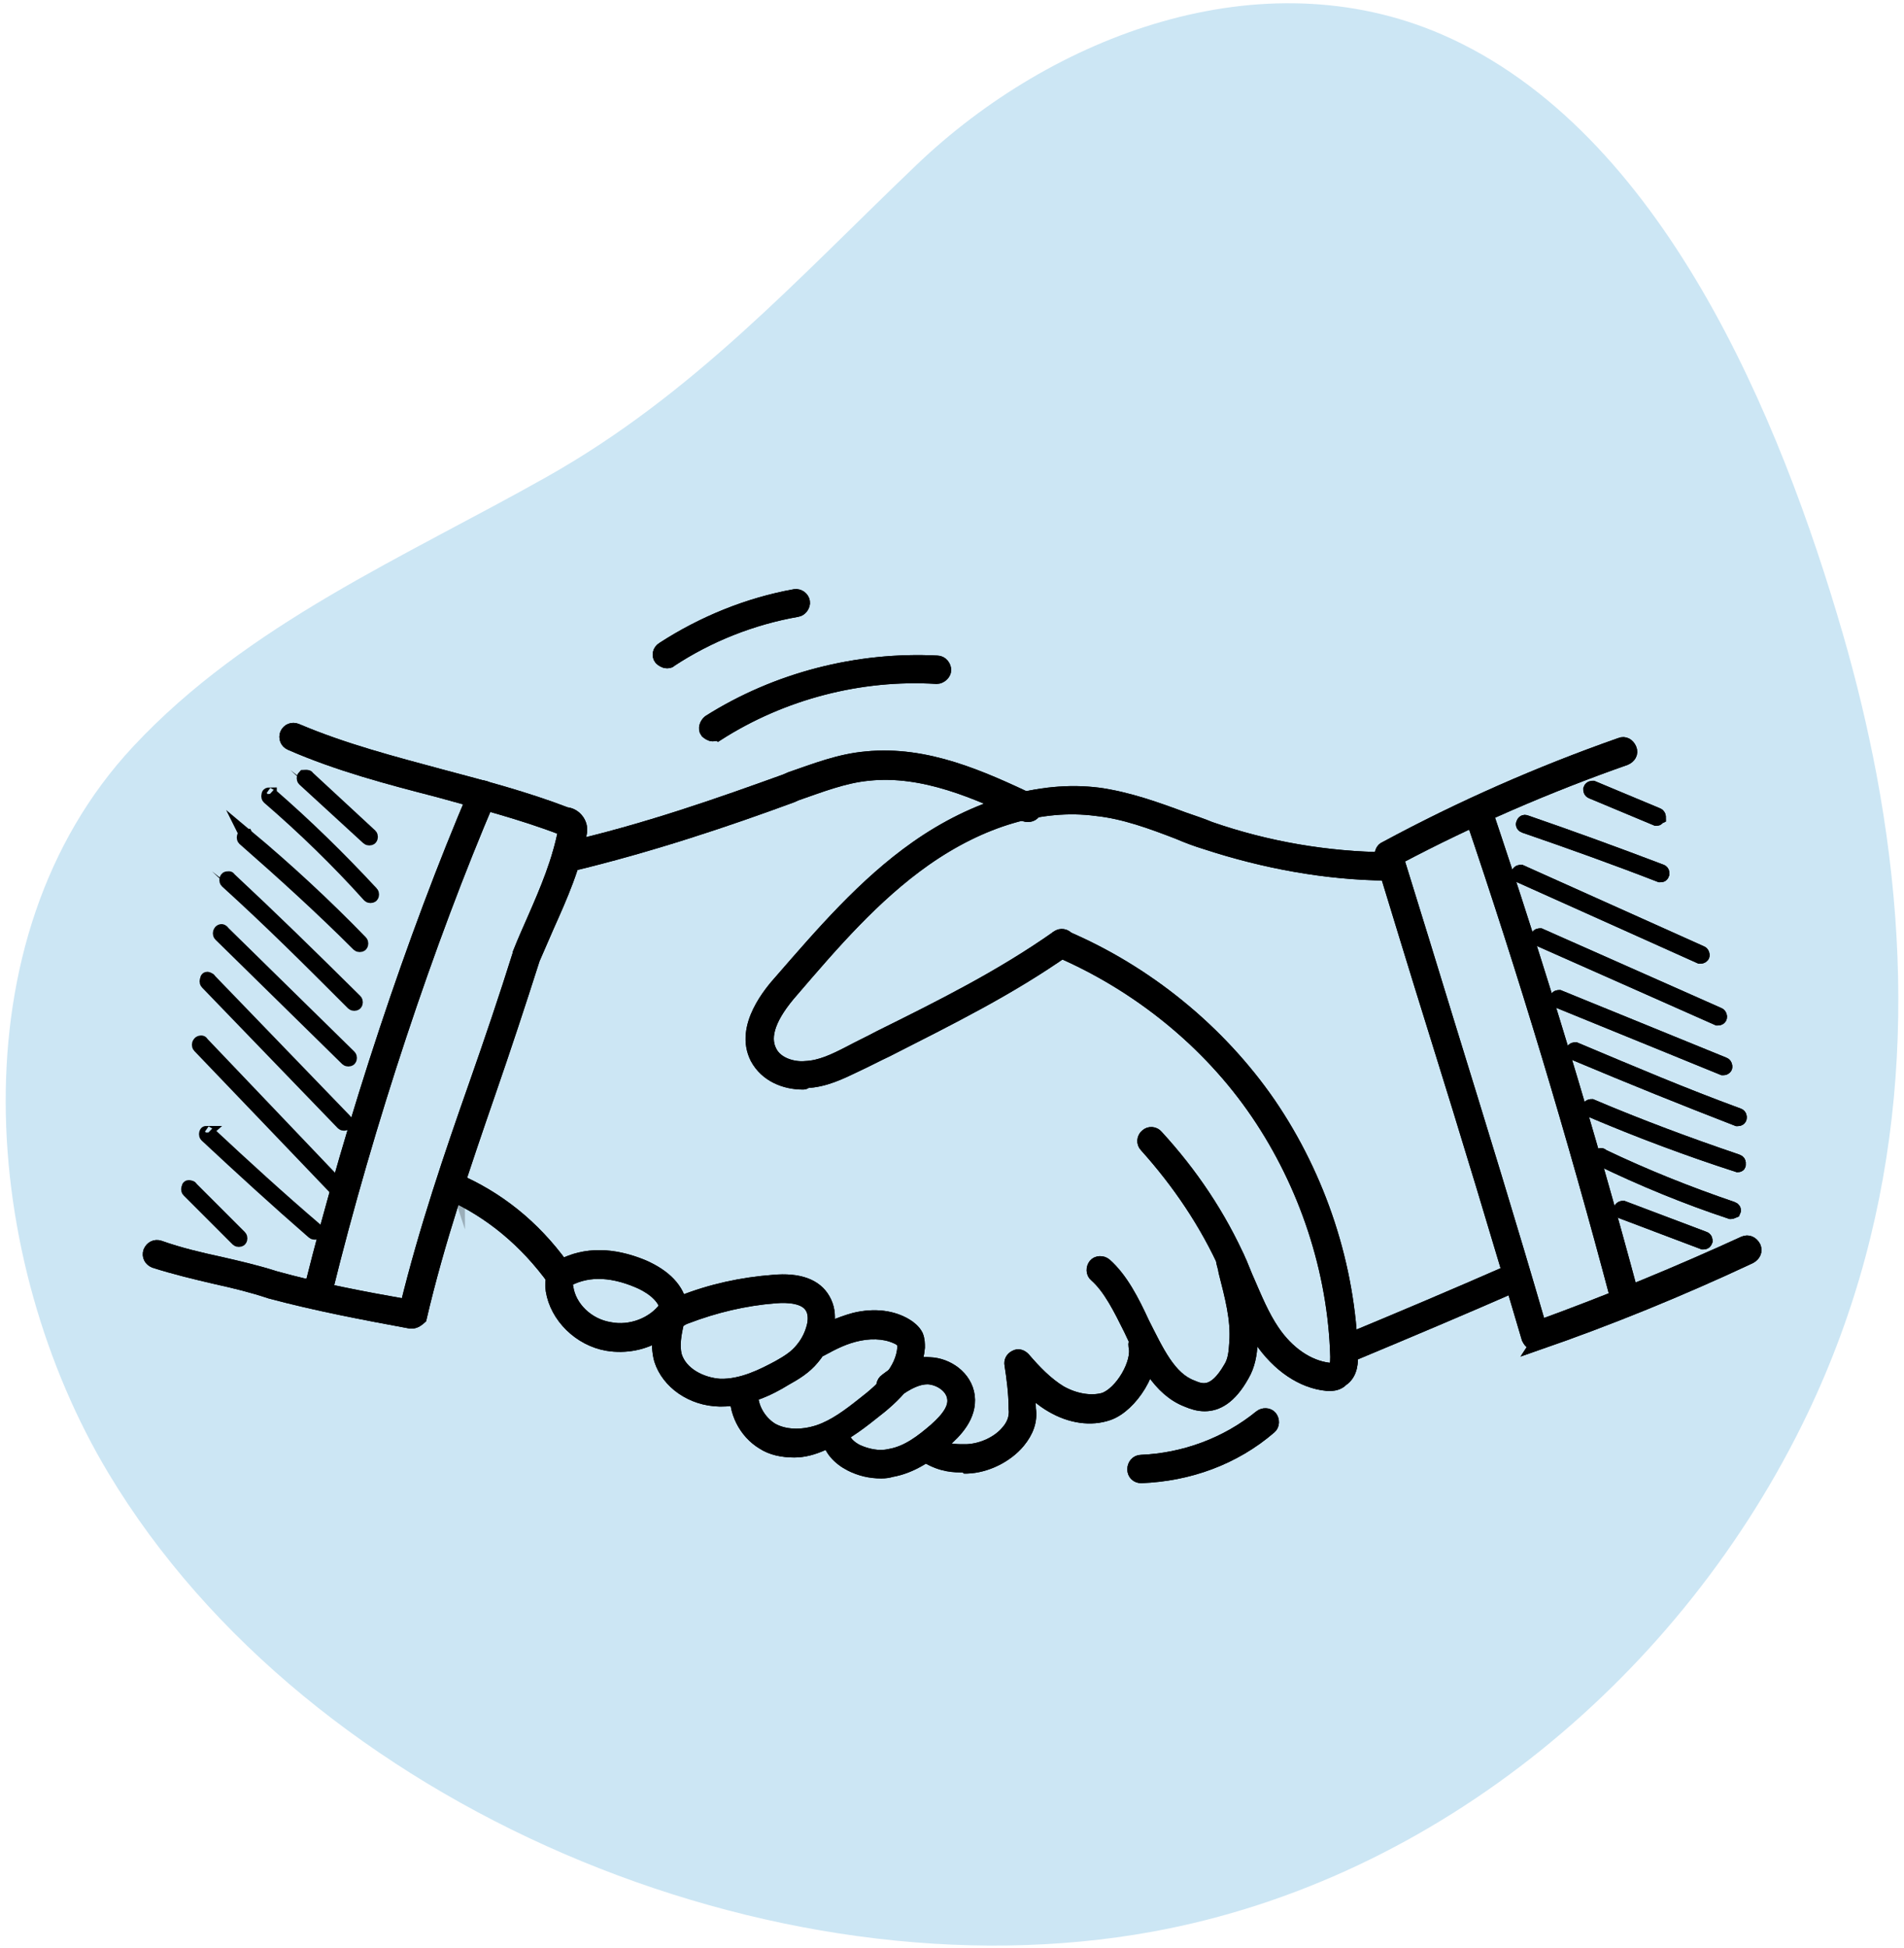 <?xml version="1.0" encoding="UTF-8"?>
<!-- Generator: Adobe Illustrator 22.0.0, SVG Export Plug-In . SVG Version: 6.00 Build 0)  -->
<svg xmlns="http://www.w3.org/2000/svg" xmlns:xlink="http://www.w3.org/1999/xlink" version="1.1" id="Pattern_Ñëîé_23" x="0px" y="0px" viewBox="0 0 1289.9 1319.4" style="enable-background:new 0 0 1289.9 1319.4;" xml:space="preserve">
<style type="text/css">
	.st0{fill:#CCE6F4;}
	.st1{stroke:#000000;stroke-width:9;stroke-miterlimit:10;}
	.st2{opacity:0.129;}
</style>
<path class="st0" d="M1271.2,524.1c-6-31.7-13.6-63.3-22.7-94.7c-42.2-145.6-122.3-341-271.3-405.9C854.4-29.9,713,23.7,621,111.6  c-81.4,77.8-151.2,155.3-250.3,211.2c-97,54.7-203,99.8-280.4,182.7C-31.5,635.9-12.8,854.2,73.5,997.8  c135.9,226.4,451.1,357.3,707.5,310.4c193.2-35.3,359.2-174.6,443.4-350.5C1290.7,819.2,1298.7,670.4,1271.2,524.1z"></path>
<g>
	<g>
		<path class="st1" d="M1154.1,841.7h-0.4l-54.8-20.7c-1.2-0.4-1.2-1.2-1.2-2c0.4-1.2,1.2-1.2,2-1.2l54.8,20.7    c1.2,0.4,1.2,1.2,1.2,2C1155.4,841.3,1155,841.7,1154.1,841.7z"></path>
	</g>
	<g>
		<path class="st1" d="M1172.8,821.1h-0.4c-30.4-10.1-60.1-22.3-88.5-36.1c-1.2-0.4-1.2-1.6-0.4-2c0.4-1.2,1.6-1.2,2-0.4    c28.8,13.8,58.4,25.6,88.1,35.7c1.2,0.4,1.6,1.2,1.2,2C1174,820.6,1173.2,821.1,1172.8,821.1z"></path>
	</g>
	<g>
		<path class="st1" d="M1177.3,789.4L1177.3,789.4c-34.1-11-67.4-23.5-99.8-37.3c-1.2-0.4-1.2-1.6-1.2-2c0.4-1.2,1.6-1.2,2-1.2    c32.5,13.8,65.3,26,98.6,37.3c1.2,0.4,1.6,1.2,1.2,2C1178.5,789,1178.1,789.4,1177.3,789.4z"></path>
	</g>
	<g>
		<path class="st1" d="M1177.3,758.2h-0.4c-38.6-15-69-27.2-110.4-44.6c-1.2-0.4-1.2-1.6-1.2-2c0.4-1.2,1.6-1.2,2-1.2    c41.4,17.4,71.8,30.4,110.4,44.6c1.2,0.4,1.2,1.2,1.2,2S1178.1,758.2,1177.3,758.2z"></path>
	</g>
	<g>
		<path class="st1" d="M1167.5,723.7h-0.4l-111.6-45.5c-1.2-0.4-1.2-1.6-1.2-2c0.4-1.2,1.6-1.2,2-1.2l111.6,45.5    c1.2,0.4,1.2,1.6,1.2,2C1169.2,722.8,1168.8,723.7,1167.5,723.7z"></path>
	</g>
	<g>
		<path class="st1" d="M1163.9,690h-0.4l-120.9-53.6c-1.2-0.4-1.2-1.6-1.2-2c0.4-1.2,1.6-1.2,2-1.2l120.9,53.6    c1.2,0.4,1.2,1.6,1.2,2C1165.5,689.6,1164.7,690,1163.9,690z"></path>
	</g>
	<g>
		<path class="st1" d="M1152.1,648.2h-0.4l-122.1-54.8c-1.2-0.4-1.2-1.6-1.2-2c0.4-1.2,1.6-1.2,2-1.2l122.1,54.8    c1.2,0.4,1.2,1.6,1.2,2C1153.7,647.8,1152.5,648.2,1152.1,648.2z"></path>
	</g>
	<g>
		<path class="st1" d="M1124.9,593h-0.4c-30.4-11.8-60.9-22.7-91.7-33.3c-1.2-0.4-1.6-1.2-1.2-2c0.4-1.2,1.2-1.6,2-1.2    c30.8,10.6,61.7,21.9,91.7,33.3c1.2,0.4,1.2,1.2,1.2,2C1126.1,593,1125.7,593,1124.9,593z"></path>
	</g>
	<g>
		<path class="st1" d="M1122.5,554.8h-0.4l-43.8-18.3c-1.2-0.4-1.2-1.6-1.2-2c0.4-1.2,1.6-1.2,2-1.2l43.8,18.3    c1.2,0.4,1.2,1.6,1.2,2C1123.3,554,1122.9,554.8,1122.5,554.8z"></path>
	</g>
	<g>
		<g class="st2">
			<path class="st1" d="M310.5,804.8L310.5,804.8L310.5,804.8z"></path>
		</g>
		<g class="st2">
			<path class="st1" d="M384.3,858.4c-0.4,2-2.8,3.7-4.9,3.7c1.6,1.2,3.7,1.6,5.7,1.2c3.2-1.2,5.3-4.1,5.3-7.3     C388.4,856.8,386.4,858,384.3,858.4z"></path>
		</g>
		<g class="st2">
			<path class="st1" d="M310.5,804.8c0-1.2-0.4-2.8-0.4-3.7C310.1,802.8,310.1,803.6,310.5,804.8z"></path>
		</g>
	</g>
	<g>
		<path class="st1" d="M279.2,895.3c-0.4,0-0.4,0-1.2,0c-30.8-5.7-63.3-11.8-95-20.3c-12.2-4.1-23.9-6.9-36.5-9.7    c-13.8-3.2-27.6-6.5-41.8-11c-2.8-1.2-4.1-3.7-3.2-6.5c1.2-2.8,3.7-4.1,6.5-3.2c13.8,4.9,27.6,8.1,41,11    c12.2,2.8,24.8,5.7,37.3,9.7c29.2,8.1,59.2,13.8,89.3,19.1c12.6-51.5,29.6-101.5,46.7-150.1c10.1-28.8,20.3-58.8,29.6-88.5    c0,0,0,0,0-0.4c3.2-8.1,6.5-15.4,9.7-22.7c8.9-20.3,17-39.4,21.1-60.9l-0.4-0.4c-0.4,0-1.2,0-1.6-0.4    c-27.6-10.6-56.4-17.9-84-25.6c-32.9-8.5-67-17.4-99.8-31.7c-2.8-1.2-3.7-4.1-2.8-6.5c1.2-2.8,4.1-3.7,6.5-2.8    c32.5,13.8,65.7,22.3,98.6,31.2c27.6,7.3,56.8,15,84.4,25.6c5.3,0.4,9.7,5.3,9.7,10.6c0,0.4,0,0.4,0,1.2    c-4.1,23.5-13.4,44.2-22.3,64.1c-3.2,7.3-6.5,15-9.7,22.3c-9.7,30.4-19.5,60.1-29.6,89.3c-17.9,51.9-34.9,101.5-47.1,153.8    C283.3,893.7,281.2,895.3,279.2,895.3z M388,560.9L388,560.9L388,560.9z"></path>
	</g>
	<g>
		<path class="st1" d="M215.5,879.1c-0.4,0-1.2,0-1.2,0c-2.8-0.4-4.1-3.2-3.7-6.5c28.8-115.3,69.4-237.8,111.6-336.4    c1.2-2.8,4.1-3.7,6.5-2.8c2.8,1.2,3.7,4.1,2.8,6.5c-41.8,97.8-82.4,219.5-110.8,334.8C219.6,877.5,217.5,879.1,215.5,879.1z"></path>
	</g>
	<g>
		<path class="st1" d="M1040.1,909.9c-0.4,0-1.6,0-2-0.4c-1.2-0.4-2-1.6-2.8-3.2c-20.3-69-41-137.6-63.7-210.2    c-11.8-37.7-23.5-76.3-35.7-116.1c-0.4-2,0.4-4.9,2.8-5.7c51.1-27.6,104.7-51.1,159.1-70.2c2.8-1.2,5.3,0.4,6.5,3.2    s-0.4,5.3-3.2,6.5c-53.2,18.7-104.7,41-154.6,67.4c11.8,38.1,23.5,75.9,34.5,112c21.9,71,42.6,138,62.1,205.3    c46.7-17,93.3-36.1,138.4-56.8c2.8-1.2,5.3,0,6.9,2.8c1.2,2.8,0,5.3-2.8,6.9c-46.7,21.9-95.4,41.8-144.5,58.8    C1041.3,909.9,1040.5,909.9,1040.1,909.9z"></path>
	</g>
	<g>
		<path class="st1" d="M1100.6,884c-2,0-4.1-1.6-4.9-3.7c-29.2-110.4-62.5-221.2-99.4-329.5c-1.2-2.8,0.4-5.3,3.2-6.5    c2.8-1.2,5.3,0.4,6.5,3.2c36.5,108.4,70.2,219.5,99.8,329.9c0.4,2.8-1.2,5.3-3.7,6.5C1101.8,883.1,1101.4,884,1100.6,884z"></path>
	</g>
	<g>
		<path class="st1" d="M543.8,733.4c-11.8,0-24.8-4.9-31.2-17c-10.6-21.1,9.7-44.6,16.6-52.3c27.6-31.7,56.4-65.3,91.7-90.1    c39.8-28,84-41,123-36.1c20.3,2.8,39.4,9.7,58,16.6c5.7,2,12.2,4.1,17.9,6.5c38.6,13.4,79.1,20.3,120.1,20.7c2.8,0,4.9,2,4.9,5.3    c0,2.8-2,4.9-4.9,4.9l0,0c-41.8-0.4-83.2-8.1-123-21.1c-6.5-2-12.2-4.1-18.7-6.9c-17.9-6.9-36.5-13.8-55.6-15.8    c-37.3-4.9-77.9,7.3-116.1,34.1c-34.5,24.3-62.5,56.8-89.7,88.5c-15.4,17.4-20.3,31.2-15,41.4c4.1,8.5,15.4,11.8,23.9,11    c10.1-0.4,19.5-4.9,29.6-10.1c6.9-3.7,13.8-6.9,20.7-10.6c42.6-21.1,82.4-41,120.5-67.8c2-1.6,5.3-1.2,6.9,1.2    c1.6,2,1.2,5.3-1.2,6.9c-38.6,27.2-79.1,47.1-121.3,68.6c-6.9,3.2-13.8,6.9-20.7,10.1c-11,5.3-21.9,10.6-34.1,11    C545.4,733.4,544.6,733.4,543.8,733.4z"></path>
	</g>
	<g>
		<path class="st1" d="M915.9,917.2c-2,0-3.7-1.2-4.9-3.2c-1.2-2.8,0-5.3,2.8-6.5c36.1-15,72.6-30.4,108.8-46.3    c2.8-1.2,5.3,0,6.5,2.8c1.2,2.8,0,5.3-2.8,6.5c-36.1,15.8-72.6,31.2-108.8,46.3C917.2,917.2,916.3,917.2,915.9,917.2z"></path>
	</g>
	<g>
		<path class="st1" d="M901.7,937.5c-1.2,0-2,0-2.8,0c-16.6-1.6-32.9-12.6-45-30.4c-7.3-11-12.6-23.9-17.9-36.1    c-1.6-3.7-3.2-7.3-4.9-11.8c-13.8-30.8-32.5-58.4-54.8-83.2c-2-2-1.6-5.3,0.4-6.9c2-2,5.3-1.6,6.9,0.4c23.5,25.6,42.6,54,56.8,86    c1.6,3.7,3.2,8.1,4.9,11.8c5.3,12.2,10.1,23.9,17,34.1c10.1,15,23.9,24.3,37.7,26c0.4,0,3.2,0.4,4.1-0.4c1.2-1.2,1.6-3.2,1.6-8.1    c-1.6-58.4-21.1-116.9-54-165.2c-32.9-48.3-80.8-86.8-134.7-110c-2.8-1.2-3.7-4.1-2.8-6.5c1.2-2.8,4.1-3.7,6.5-2.8    c55.6,23.5,105.1,63.7,139.2,113.2c34.1,49.9,54,110.4,55.6,170.4c0,3.2,0.4,12.2-6.5,16.6C907,936.7,904.2,937.5,901.7,937.5z"></path>
	</g>
	<g>
		<path class="st1" d="M650.5,992.7c-6.9,0-15.8-1.2-26-8.5c-2-1.6-2.8-4.9-1.2-6.9c1.6-2,4.9-2.8,6.9-1.2c9.7,6.9,17,6.5,24.3,6.5    h0.4c10.6-0.4,21.9-5.7,28-13.4c2.8-3.2,5.7-8.5,4.9-15v-0.4c0-10.6-1.6-21.9-2.8-29.6c-0.4-2,0.4-4.1,2.8-5.3    c2-1.2,4.1-0.4,5.7,1.2c7.3,8.5,15.4,17,24.8,22.7c10.1,5.7,21.1,7.3,29.6,4.9c11.8-4.1,23.9-24.8,21.1-36.1    c-0.4-2.8,1.2-5.3,3.7-5.7c2.8-0.4,5.3,1.2,5.7,3.7c4.1,17.4-12.2,42.6-27.6,47.9c-11.8,4.1-25.6,2-38.1-5.3    c-6.5-3.7-11.8-8.5-16.6-13.4c0.4,4.9,1.2,10.1,1.2,15.4c1.2,8.1-1.6,15.4-7.3,22.3c-8.1,9.7-21.9,16.6-34.9,17h-0.4    C653.8,992.7,652.2,992.7,650.5,992.7z"></path>
	</g>
	<g>
		<path class="st1" d="M816.1,951.3c-4.1,0-8.1-1.2-11.8-2.8c-19.1-7.3-29.2-28-38.6-48.3c-6.9-13.8-13.8-28-23.5-36.5    c-2-1.6-2-4.9-0.4-6.9s4.9-2,6.9-0.4c11,9.7,18.7,24.8,25.6,39.8c9.7,19.1,17.9,37.3,33.3,43c6.5,2.8,15,5.7,25.6-12.6    c3.2-4.9,3.7-11,4.1-17.4c1.2-15.8-3.2-31.7-7.3-47.9c-0.4-2.8-1.2-4.9-1.6-6.9c-0.4-2.8,1.2-5.3,3.7-6.5c2.8-0.4,5.3,1.2,6.5,3.7    c0.4,2,1.2,4.9,1.6,6.9c4.1,16.6,8.5,33.3,7.3,51.1c-0.4,7.3-1.6,15-5.7,21.9C833.2,946.9,824.2,951.3,816.1,951.3z"></path>
	</g>
	<g>
		<path class="st1" d="M488.6,948.1c-0.4,0-1.2,0-1.2,0c-18.7-0.4-34.9-11.8-39.8-27.2c-1.6-5.7-1.6-11.8-1.2-17.4    c-10.1,6.5-22.7,8.9-34.9,6.9c-18.7-3.2-34.5-18.7-37.3-36.5c-1.2-7.3,1.2-11.8,3.2-13.8c2-2,5.3-2,6.9,0c2,2,2,5.3,0,6.9    c-0.4,0.4-1.2,2-0.4,4.9c2,13.8,14.2,25.6,29.2,28c14.2,2.8,29.6-3.2,37.7-14.2c1.6-1.6,3.7-2.8,5.7-1.6c1.6-1.2,3.7-1.6,4.9-2    c20.3-8.1,41.4-12.6,62.5-14.2c17.4-1.6,28.8,2.8,34.1,12.2c2.8,4.9,3.7,10.1,2.8,17c-1.2,8.5-4.9,16.6-10.1,22.7    c-5.3,6.5-12.2,10.6-18.7,14.2C521.1,940.8,505.7,948.1,488.6,948.1z M459,895.3c-2,8.5-3.2,15.8-1.6,22.7    c3.7,12.6,17.9,19.5,30.4,20.3c15,0.4,29.2-6.9,39.8-12.6c5.7-3.2,11.8-6.9,15.8-12.2c4.1-4.9,6.9-11,8.1-17.4    c0.4-3.2,0.4-7.3-1.6-10.6c-4.1-7.3-15.8-8.1-24.8-7.3c-20.7,1.6-41,6.5-60.1,13.8C462.2,892.9,460.2,894.5,459,895.3z"></path>
	</g>
	<g>
		<path class="st1" d="M538.1,982.6c-8.1,0-15.4-1.6-21.1-5.3c-12.2-7.3-19.5-21.9-17.9-35.7c0-2.8,2.8-4.9,5.3-4.9s4.9,2.8,4.9,5.3    c-1.2,10.1,4.9,20.7,13.4,26c8.5,4.9,20.3,5.3,31.7,1.6c11-3.7,20.7-11,30.4-18.7c13.8-10.6,26.4-22.7,27.6-38.1c0-1.2,0-2,0-3.2    c-0.4-0.4-1.2-1.6-2.8-2.8c-7.3-4.1-17-5.3-27.6-3.2c-9.7,2-17,5.7-26,10.6l-1.6,0.4c-2.8,1.2-5.3,0.4-6.9-2    c-1.2-2.8-0.4-5.3,2-6.9l1.6-0.4c8.9-4.9,17.4-8.9,28-11.8c13.4-3.2,25.6-1.6,34.9,4.1c2,1.2,5.3,3.7,6.9,6.9    c1.2,2.8,1.2,5.7,1.2,8.1c-1.6,19.1-15.8,32.9-31.7,45c-10.1,8.1-20.7,15.8-32.9,20.3C550.7,980.9,544.6,982.6,538.1,982.6z"></path>
	</g>
	<g>
		<path class="st1" d="M597,996.8c-7.3,0-14.2-1.6-20.7-4.9c-7.3-3.7-15.4-11-15-20.7c0-2.8,2.8-4.9,5.3-4.9s4.9,2.8,4.9,5.3    c-0.4,4.9,4.9,8.9,8.9,11c6.9,3.2,15,4.9,22.3,3.2c12.2-2,22.3-10.1,30.8-17.4c9.7-8.5,13.8-15.4,12.6-21.9    c-1.2-7.3-8.9-12.6-16.6-13.4c-6.9-0.4-14.2,2.8-23.5,9.7c-2,1.6-5.3,1.2-6.9-1.2c-1.6-2-1.2-5.3,1.2-6.9c6.9-5.3,17-12.2,29.6-11    c11.8,0.4,24.3,8.9,26,21.9c1.6,13.4-8.5,23.9-16.6,30.8c-8.9,8.1-21.1,17-35.7,19.5C602.2,996.4,599.8,996.8,597,996.8z"></path>
	</g>
	<g>
		<path class="st1" d="M456.6,890.9c-2.8,0-4.9-1.6-4.9-4.1c-1.6-10.1-13.4-16.6-19.5-19.1c-19.1-8.1-36.1-8.1-49.9,0.4    c-2,1.6-5.3,1.2-6.9-1.2c-19.1-26.4-43-46.3-71-58.8c-2.8-1.2-3.7-4.1-2.8-6.5c1.2-2.8,4.1-3.7,6.5-2.8    c28.8,12.2,53.2,31.7,72.6,58.4c15.8-8.1,34.1-8.1,54.8,0.4c15,6.5,23.9,15.8,25.6,27.2C461,887.6,459,890,456.6,890.9    C457,890.9,456.6,890.9,456.6,890.9z"></path>
	</g>
	<g>
		<path class="st1" d="M383.5,584.5c-2,0-4.1-1.6-4.9-3.7c-0.4-2.8,1.2-5.3,3.7-5.7c55.6-12.6,106.7-30.8,149.7-46.3l3.7-1.6    c16.6-5.7,32.9-12.2,51.1-13.8c41-4.1,78.7,13.4,111.6,28.8c2.8,1.2,3.7,4.1,2.8,6.9c-1.2,2.8-4.1,3.7-6.9,2.8    c-31.7-15-68.6-31.7-106.3-27.6c-16.6,1.6-32.9,8.1-48.3,13.4l-3.7,1.6c-43,15.8-94.6,33.3-150.6,46.7    C384.3,584.5,383.5,584.5,383.5,584.5z"></path>
	</g>
	<g>
		<path class="st1" d="M482.9,497.6c-1.6,0-3.2-1.2-4.1-2c-1.6-2-0.4-5.3,1.6-6.9c45.5-28.8,100.6-43,154.6-40.2    c2.8,0,4.9,2.8,4.9,5.3s-2.8,4.9-5.3,4.9c-51.9-3.2-104.7,10.6-148.5,38.6C485,496.8,484.2,497.6,482.9,497.6z"></path>
	</g>
	<g>
		<path class="st1" d="M451.7,448.1c-1.6,0-3.2-1.2-4.1-2c-1.6-2-1.2-5.3,1.6-6.9c26.8-17.4,57.6-30,89.3-35.7    c2.8-0.4,5.3,1.6,5.7,4.1c0.4,2.4-1.6,5.3-4.1,5.7c-30.4,5.3-60.1,17-86,34.1C453.7,448.1,452.5,448.1,451.7,448.1z"></path>
	</g>
	<g>
		<path class="st1" d="M773.1,1000c-2.8,0-4.9-2-4.9-4.9c0-2.8,2-5.3,4.9-5.3c29.2-1.2,58-11.8,80.8-30.4c2-1.6,5.3-1.6,6.9,0.4    c1.6,2,1.6,5.3-0.4,6.9C836,987.8,805.1,998.8,773.1,1000C773.9,1000,773.9,1000,773.1,1000z"></path>
	</g>
	<g>
		<path class="st1" d="M1154.1,841.7h-0.4l-54.8-20.7c-1.2-0.4-1.2-1.2-1.2-2c0.4-1.2,1.2-1.2,2-1.2l54.8,20.7    c1.2,0.4,1.2,1.2,1.2,2C1155.4,841.3,1155,841.7,1154.1,841.7z"></path>
	</g>
	<g>
		<path class="st1" d="M1172.8,821.1h-0.4c-30.4-10.1-60.1-22.3-88.5-36.1c-1.2-0.4-1.2-1.6-0.4-2c0.4-1.2,1.6-1.2,2-0.4    c28.8,13.8,58.4,25.6,88.1,35.7c1.2,0.4,1.6,1.2,1.2,2C1174,820.6,1173.2,821.1,1172.8,821.1z"></path>
	</g>
	<g>
		<path class="st1" d="M1177.3,789.4L1177.3,789.4c-34.1-11-67.4-23.5-99.8-37.3c-1.2-0.4-1.2-1.6-1.2-2c0.4-1.2,1.6-1.2,2-1.2    c32.5,13.8,65.3,26,98.6,37.3c1.2,0.4,1.6,1.2,1.2,2C1178.5,789,1178.1,789.4,1177.3,789.4z"></path>
	</g>
	<g>
		<path class="st1" d="M1177.3,758.2h-0.4c-38.6-15-69-27.2-110.4-44.6c-1.2-0.4-1.2-1.6-1.2-2c0.4-1.2,1.6-1.2,2-1.2    c41.4,17.4,71.8,30.4,110.4,44.6c1.2,0.4,1.2,1.2,1.2,2S1178.1,758.2,1177.3,758.2z"></path>
	</g>
	<g>
		<path class="st1" d="M1167.5,723.7h-0.4l-111.6-45.5c-1.2-0.4-1.2-1.6-1.2-2c0.4-1.2,1.6-1.2,2-1.2l111.6,45.5    c1.2,0.4,1.2,1.6,1.2,2C1169.2,722.8,1168.8,723.7,1167.5,723.7z"></path>
	</g>
	<g>
		<path class="st1" d="M1163.9,690h-0.4l-120.9-53.6c-1.2-0.4-1.2-1.6-1.2-2c0.4-1.2,1.6-1.2,2-1.2l120.9,53.6    c1.2,0.4,1.2,1.6,1.2,2C1165.5,689.6,1164.7,690,1163.9,690z"></path>
	</g>
	<g>
		<path class="st1" d="M1152.1,648.2h-0.4l-122.1-54.8c-1.2-0.4-1.2-1.6-1.2-2c0.4-1.2,1.6-1.2,2-1.2l122.1,54.8    c1.2,0.4,1.2,1.6,1.2,2C1153.7,647.8,1152.5,648.2,1152.1,648.2z"></path>
	</g>
	<g>
		<path class="st1" d="M1124.9,593h-0.4c-30.4-11.8-60.9-22.7-91.7-33.3c-1.2-0.4-1.6-1.2-1.2-2c0.4-1.2,1.2-1.6,2-1.2    c30.8,10.6,61.7,21.9,91.7,33.3c1.2,0.4,1.2,1.2,1.2,2C1126.1,593,1125.7,593,1124.9,593z"></path>
	</g>
	<g>
		<path class="st1" d="M1122.5,554.8h-0.4l-43.8-18.3c-1.2-0.4-1.2-1.6-1.2-2c0.4-1.2,1.6-1.2,2-1.2l43.8,18.3    c1.2,0.4,1.2,1.6,1.2,2C1123.3,554,1122.9,554.8,1122.5,554.8z"></path>
	</g>
	<g>
		<path class="st1" d="M208.2,526C208.2,526,208.6,526,208.2,526l43,39.8c0.4,0.4,0.4,1.6,0,2c-0.4,0.4-1.6,0.4-2,0l-43.4-39.8    c-0.4-0.4-0.4-1.6,0-2C206.6,526,207.4,525.6,208.2,526z"></path>
	</g>
	<g>
		<path class="st1" d="M183,537.8C183,538.2,183.4,538.2,183,537.8c24.3,21.1,47.1,43.4,69,67c0.4,0.4,0.4,1.6,0,2    c-0.4,0.4-1.6,0.4-2,0c-21.1-23.5-44.2-45.9-68.2-66.6c-0.4-0.4-0.4-1.6,0-2C181.4,537.8,182.6,537.8,183,537.8z"></path>
	</g>
	<g>
		<path class="st1" d="M166.8,565.8C166.8,565.8,167.2,566.6,166.8,565.8c27.2,22.7,53.6,47.1,77.9,72.2c0.4,0.4,0.4,1.6,0,2    c-0.4,0.4-1.6,0.4-2,0c-24.8-24.8-51.1-48.7-77.5-71.8c-0.4-0.4-0.4-1.6,0-2C165.2,565.8,166,565.8,166.8,565.8z"></path>
	</g>
	<g>
		<path class="st1" d="M155,594.6C155,594.6,155.4,594.6,155,594.6c30.8,28.8,54,51.5,86,83.2c0.4,0.4,0.4,1.6,0,2s-1.6,0.4-2,0    c-31.7-31.7-54.8-54.8-85.6-82.8c-0.4-0.4-0.4-1.6,0-2C153.4,594.6,154.2,594.6,155,594.6z"></path>
	</g>
	<g>
		<path class="st1" d="M150.6,630.7c0,0,0.4,0,0.4,0.4l86,84.4c0.4,0.4,0.4,1.6,0,2c-0.4,0.4-1.6,0.4-2,0l-86-84.4    c-0.4-0.4-0.4-1.6,0-2C149,630.7,150.2,629.9,150.6,630.7z"></path>
	</g>
	<g>
		<path class="st1" d="M141.6,663.2c0,0,0.4,0,0.4,0.4l92.1,95.4c0.4,0.4,0.4,1.6,0,2s-1.6,0.4-2,0L140,665.6c-0.4-0.4-0.4-1.6,0-2    C140,662.4,140.4,662.4,141.6,663.2z"></path>
	</g>
	<g>
		<path class="st1" d="M136.4,705.8c0,0,0.4,0,0.4,0.4l92.5,97c0.4,0.4,0.4,1.6,0,2c-0.4,0.4-1.6,0.4-2,0l-92.5-96.6    c-0.4-0.4-0.4-1.6,0-2C135.2,705.8,136,705.8,136.4,705.8z"></path>
	</g>
	<g>
		<path class="st1" d="M141.2,767.1C141.2,767.5,141.6,767.5,141.2,767.1c24.3,22.7,48.3,44.6,73,65.7c0.4,0.4,0.4,1.6,0,2    c-0.4,0.4-1.6,0.4-2,0c-24.3-21.1-48.7-43.4-72.6-65.7c-0.4-0.4-0.4-1.6,0-2C139.6,767.1,140.4,767.1,141.2,767.1z"></path>
	</g>
	<g>
		<path class="st1" d="M129.1,804c0,0,0.4,0,0.4,0.4l33.3,33.3c0.4,0.4,0.4,1.6,0,2c-0.4,0.4-1.6,0.4-2,0l-33.3-33.3    c-0.4-0.4-0.4-1.6,0-2C127.4,803.6,127.9,803.6,129.1,804z"></path>
	</g>
	<g>
		<g class="st2">
			<path class="st1" d="M310.5,804.8L310.5,804.8L310.5,804.8z"></path>
		</g>
		<g class="st2">
			<path class="st1" d="M384.3,858.4c-0.4,2-2.8,3.7-4.9,3.7c1.6,1.2,3.7,1.6,5.7,1.2c3.2-1.2,5.3-4.1,5.3-7.3     C388.4,856.8,386.4,858,384.3,858.4z"></path>
		</g>
		<g class="st2">
			<path class="st1" d="M310.5,804.8c0-1.2-0.4-2.8-0.4-3.7C310.1,802.8,310.1,803.6,310.5,804.8z"></path>
		</g>
	</g>
	<g>
		<path class="st1" d="M279.2,895.3c-0.4,0-0.4,0-1.2,0c-30.8-5.7-63.3-11.8-95-20.3c-12.2-4.1-23.9-6.9-36.5-9.7    c-13.8-3.2-27.6-6.5-41.8-11c-2.8-1.2-4.1-3.7-3.2-6.5c1.2-2.8,3.7-4.1,6.5-3.2c13.8,4.9,27.6,8.1,41,11    c12.2,2.8,24.8,5.7,37.3,9.7c29.2,8.1,59.2,13.8,89.3,19.1c12.6-51.5,29.6-101.5,46.7-150.1c10.1-28.8,20.3-58.8,29.6-88.5    c0,0,0,0,0-0.4c3.2-8.1,6.5-15.4,9.7-22.7c8.9-20.3,17-39.4,21.1-60.9l-0.4-0.4c-0.4,0-1.2,0-1.6-0.4    c-27.6-10.6-56.4-17.9-84-25.6c-32.9-8.5-67-17.4-99.8-31.7c-2.8-1.2-3.7-4.1-2.8-6.5c1.2-2.8,4.1-3.7,6.5-2.8    c32.5,13.8,65.7,22.3,98.6,31.2c27.6,7.3,56.8,15,84.4,25.6c5.3,0.4,9.7,5.3,9.7,10.6c0,0.4,0,0.4,0,1.2    c-4.1,23.5-13.4,44.2-22.3,64.1c-3.2,7.3-6.5,15-9.7,22.3c-9.7,30.4-19.5,60.1-29.6,89.3c-17.9,51.9-34.9,101.5-47.1,153.8    C283.3,893.7,281.2,895.3,279.2,895.3z M388,560.9L388,560.9L388,560.9z"></path>
	</g>
	<g>
		<path class="st1" d="M215.5,879.1c-0.4,0-1.2,0-1.2,0c-2.8-0.4-4.1-3.2-3.7-6.5c28.8-115.3,69.4-237.8,111.6-336.4    c1.2-2.8,4.1-3.7,6.5-2.8c2.8,1.2,3.7,4.1,2.8,6.5c-41.8,97.8-82.4,219.5-110.8,334.8C219.6,877.5,217.5,879.1,215.5,879.1z"></path>
	</g>
	<g>
		<path class="st1" d="M1040.1,909.9c-0.4,0-1.6,0-2-0.4c-1.2-0.4-2-1.6-2.8-3.2c-20.3-69-41-137.6-63.7-210.2    c-11.8-37.7-23.5-76.3-35.7-116.1c-0.4-2,0.4-4.9,2.8-5.7c51.1-27.6,104.7-51.1,159.1-70.2c2.8-1.2,5.3,0.4,6.5,3.2    s-0.4,5.3-3.2,6.5c-53.2,18.7-104.7,41-154.6,67.4c11.8,38.1,23.5,75.9,34.5,112c21.9,71,42.6,138,62.1,205.3    c46.7-17,93.3-36.1,138.4-56.8c2.8-1.2,5.3,0,6.9,2.8c1.2,2.8,0,5.3-2.8,6.9c-46.7,21.9-95.4,41.8-144.5,58.8    C1041.3,909.9,1040.5,909.9,1040.1,909.9z"></path>
	</g>
	<g>
		<path class="st1" d="M1100.6,884c-2,0-4.1-1.6-4.9-3.7c-29.2-110.4-62.5-221.2-99.4-329.5c-1.2-2.8,0.4-5.3,3.2-6.5    c2.8-1.2,5.3,0.4,6.5,3.2c36.5,108.4,70.2,219.5,99.8,329.9c0.4,2.8-1.2,5.3-3.7,6.5C1101.8,883.1,1101.4,884,1100.6,884z"></path>
	</g>
	<g>
		<path class="st1" d="M543.8,733.4c-11.8,0-24.8-4.9-31.2-17c-10.6-21.1,9.7-44.6,16.6-52.3c27.6-31.7,56.4-65.3,91.7-90.1    c39.8-28,84-41,123-36.1c20.3,2.8,39.4,9.7,58,16.6c5.7,2,12.2,4.1,17.9,6.5c38.6,13.4,79.1,20.3,120.1,20.7c2.8,0,4.9,2,4.9,5.3    c0,2.8-2,4.9-4.9,4.9l0,0c-41.8-0.4-83.2-8.1-123-21.1c-6.5-2-12.2-4.1-18.7-6.9c-17.9-6.9-36.5-13.8-55.6-15.8    c-37.3-4.9-77.9,7.3-116.1,34.1c-34.5,24.3-62.5,56.8-89.7,88.5c-15.4,17.4-20.3,31.2-15,41.4c4.1,8.5,15.4,11.8,23.9,11    c10.1-0.4,19.5-4.9,29.6-10.1c6.9-3.7,13.8-6.9,20.7-10.6c42.6-21.1,82.4-41,120.5-67.8c2-1.6,5.3-1.2,6.9,1.2    c1.6,2,1.2,5.3-1.2,6.9c-38.6,27.2-79.1,47.1-121.3,68.6c-6.9,3.2-13.8,6.9-20.7,10.1c-11,5.3-21.9,10.6-34.1,11    C545.4,733.4,544.6,733.4,543.8,733.4z"></path>
	</g>
	<g>
		<path class="st1" d="M915.9,917.2c-2,0-3.7-1.2-4.9-3.2c-1.2-2.8,0-5.3,2.8-6.5c36.1-15,72.6-30.4,108.8-46.3    c2.8-1.2,5.3,0,6.5,2.8c1.2,2.8,0,5.3-2.8,6.5c-36.1,15.8-72.6,31.2-108.8,46.3C917.2,917.2,916.3,917.2,915.9,917.2z"></path>
	</g>
	<g>
		<path class="st1" d="M901.7,937.5c-1.2,0-2,0-2.8,0c-16.6-1.6-32.9-12.6-45-30.4c-7.3-11-12.6-23.9-17.9-36.1    c-1.6-3.7-3.2-7.3-4.9-11.8c-13.8-30.8-32.5-58.4-54.8-83.2c-2-2-1.6-5.3,0.4-6.9c2-2,5.3-1.6,6.9,0.4c23.5,25.6,42.6,54,56.8,86    c1.6,3.7,3.2,8.1,4.9,11.8c5.3,12.2,10.1,23.9,17,34.1c10.1,15,23.9,24.3,37.7,26c0.4,0,3.2,0.4,4.1-0.4c1.2-1.2,1.6-3.2,1.6-8.1    c-1.6-58.4-21.1-116.9-54-165.2c-32.9-48.3-80.8-86.8-134.7-110c-2.8-1.2-3.7-4.1-2.8-6.5c1.2-2.8,4.1-3.7,6.5-2.8    c55.6,23.5,105.1,63.7,139.2,113.2c34.1,49.9,54,110.4,55.6,170.4c0,3.2,0.4,12.2-6.5,16.6C907,936.7,904.2,937.5,901.7,937.5z"></path>
	</g>
	<g>
		<path class="st1" d="M650.5,992.7c-6.9,0-15.8-1.2-26-8.5c-2-1.6-2.8-4.9-1.2-6.9c1.6-2,4.9-2.8,6.9-1.2c9.7,6.9,17,6.5,24.3,6.5    h0.4c10.6-0.4,21.9-5.7,28-13.4c2.8-3.2,5.7-8.5,4.9-15v-0.4c0-10.6-1.6-21.9-2.8-29.6c-0.4-2,0.4-4.1,2.8-5.3    c2-1.2,4.1-0.4,5.7,1.2c7.3,8.5,15.4,17,24.8,22.7c10.1,5.7,21.1,7.3,29.6,4.9c11.8-4.1,23.9-24.8,21.1-36.1    c-0.4-2.8,1.2-5.3,3.7-5.7c2.8-0.4,5.3,1.2,5.7,3.7c4.1,17.4-12.2,42.6-27.6,47.9c-11.8,4.1-25.6,2-38.1-5.3    c-6.5-3.7-11.8-8.5-16.6-13.4c0.4,4.9,1.2,10.1,1.2,15.4c1.2,8.1-1.6,15.4-7.3,22.3c-8.1,9.7-21.9,16.6-34.9,17h-0.4    C653.8,992.7,652.2,992.7,650.5,992.7z"></path>
	</g>
	<g>
		<path class="st1" d="M816.1,951.3c-4.1,0-8.1-1.2-11.8-2.8c-19.1-7.3-29.2-28-38.6-48.3c-6.9-13.8-13.8-28-23.5-36.5    c-2-1.6-2-4.9-0.4-6.9s4.9-2,6.9-0.4c11,9.7,18.7,24.8,25.6,39.8c9.7,19.1,17.9,37.3,33.3,43c6.5,2.8,15,5.7,25.6-12.6    c3.2-4.9,3.7-11,4.1-17.4c1.2-15.8-3.2-31.7-7.3-47.9c-0.4-2.8-1.2-4.9-1.6-6.9c-0.4-2.8,1.2-5.3,3.7-6.5c2.8-0.4,5.3,1.2,6.5,3.7    c0.4,2,1.2,4.9,1.6,6.9c4.1,16.6,8.5,33.3,7.3,51.1c-0.4,7.3-1.6,15-5.7,21.9C833.2,946.9,824.2,951.3,816.1,951.3z"></path>
	</g>
	<g>
		<path class="st1" d="M488.6,948.1c-0.4,0-1.2,0-1.2,0c-18.7-0.4-34.9-11.8-39.8-27.2c-1.6-5.7-1.6-11.8-1.2-17.4    c-10.1,6.5-22.7,8.9-34.9,6.9c-18.7-3.2-34.5-18.7-37.3-36.5c-1.2-7.3,1.2-11.8,3.2-13.8c2-2,5.3-2,6.9,0c2,2,2,5.3,0,6.9    c-0.4,0.4-1.2,2-0.4,4.9c2,13.8,14.2,25.6,29.2,28c14.2,2.8,29.6-3.2,37.7-14.2c1.6-1.6,3.7-2.8,5.7-1.6c1.6-1.2,3.7-1.6,4.9-2    c20.3-8.1,41.4-12.6,62.5-14.2c17.4-1.6,28.8,2.8,34.1,12.2c2.8,4.9,3.7,10.1,2.8,17c-1.2,8.5-4.9,16.6-10.1,22.7    c-5.3,6.5-12.2,10.6-18.7,14.2C521.1,940.8,505.7,948.1,488.6,948.1z M459,895.3c-2,8.5-3.2,15.8-1.6,22.7    c3.7,12.6,17.9,19.5,30.4,20.3c15,0.4,29.2-6.9,39.8-12.6c5.7-3.2,11.8-6.9,15.8-12.2c4.1-4.9,6.9-11,8.1-17.4    c0.4-3.2,0.4-7.3-1.6-10.6c-4.1-7.3-15.8-8.1-24.8-7.3c-20.7,1.6-41,6.5-60.1,13.8C462.2,892.9,460.2,894.5,459,895.3z"></path>
	</g>
	<g>
		<path class="st1" d="M538.1,982.6c-8.1,0-15.4-1.6-21.1-5.3c-12.2-7.3-19.5-21.9-17.9-35.7c0-2.8,2.8-4.9,5.3-4.9s4.9,2.8,4.9,5.3    c-1.2,10.1,4.9,20.7,13.4,26c8.5,4.9,20.3,5.3,31.7,1.6c11-3.7,20.7-11,30.4-18.7c13.8-10.6,26.4-22.7,27.6-38.1c0-1.2,0-2,0-3.2    c-0.4-0.4-1.2-1.6-2.8-2.8c-7.3-4.1-17-5.3-27.6-3.2c-9.7,2-17,5.7-26,10.6l-1.6,0.4c-2.8,1.2-5.3,0.4-6.9-2    c-1.2-2.8-0.4-5.3,2-6.9l1.6-0.4c8.9-4.9,17.4-8.9,28-11.8c13.4-3.2,25.6-1.6,34.9,4.1c2,1.2,5.3,3.7,6.9,6.9    c1.2,2.8,1.2,5.7,1.2,8.1c-1.6,19.1-15.8,32.9-31.7,45c-10.1,8.1-20.7,15.8-32.9,20.3C550.7,980.9,544.6,982.6,538.1,982.6z"></path>
	</g>
	<g>
		<path class="st1" d="M597,996.8c-7.3,0-14.2-1.6-20.7-4.9c-7.3-3.7-15.4-11-15-20.7c0-2.8,2.8-4.9,5.3-4.9s4.9,2.8,4.9,5.3    c-0.4,4.9,4.9,8.9,8.9,11c6.9,3.2,15,4.9,22.3,3.2c12.2-2,22.3-10.1,30.8-17.4c9.7-8.5,13.8-15.4,12.6-21.9    c-1.2-7.3-8.9-12.6-16.6-13.4c-6.9-0.4-14.2,2.8-23.5,9.7c-2,1.6-5.3,1.2-6.9-1.2c-1.6-2-1.2-5.3,1.2-6.9c6.9-5.3,17-12.2,29.6-11    c11.8,0.4,24.3,8.9,26,21.9c1.6,13.4-8.5,23.9-16.6,30.8c-8.9,8.1-21.1,17-35.7,19.5C602.2,996.4,599.8,996.8,597,996.8z"></path>
	</g>
	<g>
		<path class="st1" d="M456.6,890.9c-2.8,0-4.9-1.6-4.9-4.1c-1.6-10.1-13.4-16.6-19.5-19.1c-19.1-8.1-36.1-8.1-49.9,0.4    c-2,1.6-5.3,1.2-6.9-1.2c-19.1-26.4-43-46.3-71-58.8c-2.8-1.2-3.7-4.1-2.8-6.5c1.2-2.8,4.1-3.7,6.5-2.8    c28.8,12.2,53.2,31.7,72.6,58.4c15.8-8.1,34.1-8.1,54.8,0.4c15,6.5,23.9,15.8,25.6,27.2C461,887.6,459,890,456.6,890.9    C457,890.9,456.6,890.9,456.6,890.9z"></path>
	</g>
	<g>
		<path class="st1" d="M383.5,584.5c-2,0-4.1-1.6-4.9-3.7c-0.4-2.8,1.2-5.3,3.7-5.7c55.6-12.6,106.7-30.8,149.7-46.3l3.7-1.6    c16.6-5.7,32.9-12.2,51.1-13.8c41-4.1,78.7,13.4,111.6,28.8c2.8,1.2,3.7,4.1,2.8,6.9c-1.2,2.8-4.1,3.7-6.9,2.8    c-31.7-15-68.6-31.7-106.3-27.6c-16.6,1.6-32.9,8.1-48.3,13.4l-3.7,1.6c-43,15.8-94.6,33.3-150.6,46.7    C384.3,584.5,383.5,584.5,383.5,584.5z"></path>
	</g>
	<g>
		<path class="st1" d="M482.9,497.6c-1.6,0-3.2-1.2-4.1-2c-1.6-2-0.4-5.3,1.6-6.9c45.5-28.8,100.6-43,154.6-40.2    c2.8,0,4.9,2.8,4.9,5.3s-2.8,4.9-5.3,4.9c-51.9-3.2-104.7,10.6-148.5,38.6C485,496.8,484.2,497.6,482.9,497.6z"></path>
	</g>
	<g>
		<path class="st1" d="M451.7,448.1c-1.6,0-3.2-1.2-4.1-2c-1.6-2-1.2-5.3,1.6-6.9c26.8-17.4,57.6-30,89.3-35.7    c2.8-0.4,5.3,1.6,5.7,4.1c0.4,2.4-1.6,5.3-4.1,5.7c-30.4,5.3-60.1,17-86,34.1C453.7,448.1,452.5,448.1,451.7,448.1z"></path>
	</g>
	<g>
		<path class="st1" d="M773.1,1000c-2.8,0-4.9-2-4.9-4.9c0-2.8,2-5.3,4.9-5.3c29.2-1.2,58-11.8,80.8-30.4c2-1.6,5.3-1.6,6.9,0.4    c1.6,2,1.6,5.3-0.4,6.9C836,987.8,805.1,998.8,773.1,1000C773.9,1000,773.9,1000,773.1,1000z"></path>
	</g>
</g>
</svg>
